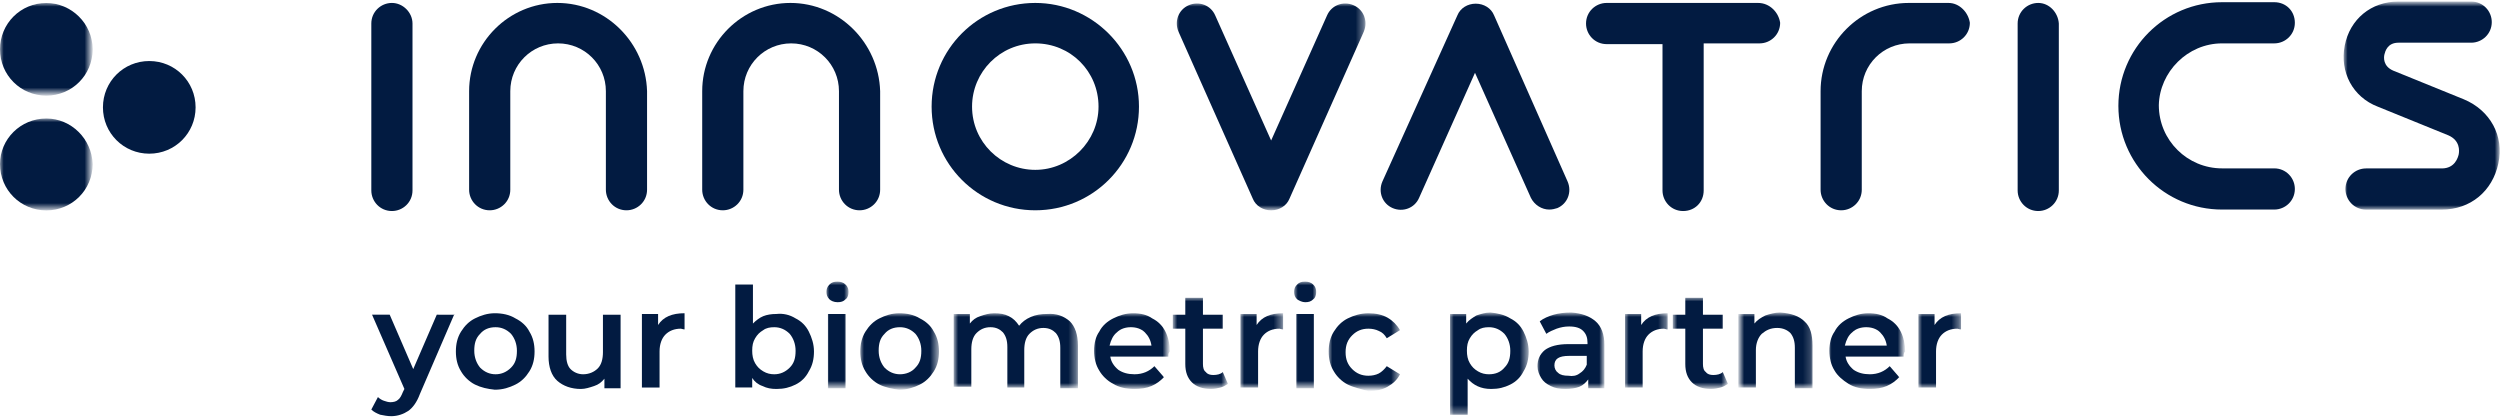 <?xml version="1.0" encoding="utf-8"?>
<!-- Generator: Adobe Illustrator 22.1.0, SVG Export Plug-In . SVG Version: 6.00 Build 0)  -->
<svg version="1.1" id="Layer_1" xmlns="http://www.w3.org/2000/svg" xmlns:xlink="http://www.w3.org/1999/xlink" x="0px" y="0px"
	 width="340px" height="57px" viewBox="0 0 340 57" style="enable-background:new 0 0 340 57;" xml:space="preserve">
<style type="text/css">
	.st0{fill:#021B41;}
	.st1{filter:url(#Adobe_OpacityMaskFilter);}
	.st2{fill:#FFFFFF;}
	.st3{mask:url(#mask-2_1_);fill:#021B41;}
	.st4{filter:url(#Adobe_OpacityMaskFilter_1_);}
	.st5{mask:url(#mask-4_1_);fill:#021B41;}
	.st6{filter:url(#Adobe_OpacityMaskFilter_2_);}
	.st7{mask:url(#mask-6_1_);fill:#021B41;}
	.st8{filter:url(#Adobe_OpacityMaskFilter_3_);}
	.st9{mask:url(#mask-8_1_);fill:#021B41;}
	.st10{filter:url(#Adobe_OpacityMaskFilter_4_);}
	.st11{mask:url(#mask-10_1_);fill:#021B41;}
	.st12{filter:url(#Adobe_OpacityMaskFilter_5_);}
	.st13{mask:url(#mask-10_2_);fill:#021B41;}
	.st14{filter:url(#Adobe_OpacityMaskFilter_6_);}
	.st15{mask:url(#mask-10_3_);fill:#021B41;}
	.st16{filter:url(#Adobe_OpacityMaskFilter_7_);}
	.st17{mask:url(#mask-10_4_);fill:#021B41;}
	.st18{filter:url(#Adobe_OpacityMaskFilter_8_);}
	.st19{mask:url(#mask-10_5_);fill:#021B41;}
	.st20{filter:url(#Adobe_OpacityMaskFilter_9_);}
	.st21{mask:url(#mask-10_6_);fill:#021B41;}
	.st22{filter:url(#Adobe_OpacityMaskFilter_10_);}
	.st23{mask:url(#mask-10_7_);fill:#021B41;}
	.st24{filter:url(#Adobe_OpacityMaskFilter_11_);}
	.st25{mask:url(#mask-10_8_);fill:#021B41;}
	.st26{filter:url(#Adobe_OpacityMaskFilter_12_);}
	.st27{mask:url(#mask-10_9_);fill:#021B41;}
	.st28{filter:url(#Adobe_OpacityMaskFilter_13_);}
	.st29{mask:url(#mask-10_10_);fill:#021B41;}
	.st30{filter:url(#Adobe_OpacityMaskFilter_14_);}
	.st31{mask:url(#mask-10_11_);fill:#021B41;}
	.st32{filter:url(#Adobe_OpacityMaskFilter_15_);}
	.st33{mask:url(#mask-10_12_);fill:#021B41;}
	.st34{filter:url(#Adobe_OpacityMaskFilter_16_);}
	.st35{mask:url(#mask-10_13_);fill:#021B41;}
	.st36{filter:url(#Adobe_OpacityMaskFilter_17_);}
	.st37{mask:url(#mask-10_14_);fill:#021B41;}
	.st38{filter:url(#Adobe_OpacityMaskFilter_18_);}
	.st39{mask:url(#mask-10_15_);fill:#021B41;}
</style>
<title>Logo_headline</title>
<desc>Created with Sketch.</desc>
<g id="Symbol">
	<g id="Panel_x2F_Menu_x2F_hover" transform="translate(-215, -37)">
		<g id="Logo_headline">
			<g transform="translate(215, 37)">
				<path id="Fill-1" class="st0" d="M53.3,0.4c-1.5,0-2.8,1.2-2.8,2.8v22.7c0,1.5,1.2,2.8,2.8,2.8c1.5,0,2.8-1.2,2.8-2.8V3.2
					C56.1,1.7,54.8,0.4,53.3,0.4"/>
				<path id="Fill-3" class="st0" d="M277.2,0.4c-1.5,0-2.8,1.2-2.8,2.8v22.7c0,1.5,1.2,2.8,2.8,2.8c1.5,0,2.8-1.2,2.8-2.8V3.2
					C279.9,1.7,278.7,0.4,277.2,0.4"/>
				<path id="Fill-5" class="st0" d="M75.8,0.4c-6.6,0-12,5.4-12,12v13.4c0,1.5,1.2,2.8,2.8,2.8c1.5,0,2.8-1.2,2.8-2.8V12.4
					c0-3.6,2.9-6.5,6.5-6.5c3.6,0,6.5,2.9,6.5,6.5v13.4c0,1.5,1.2,2.8,2.8,2.8c1.5,0,2.8-1.2,2.8-2.8V12.4
					C87.8,5.8,82.4,0.4,75.8,0.4"/>
				<path id="Fill-7" class="st0" d="M140.8,23.1c-4.7,0-8.6-3.8-8.6-8.6c0-4.7,3.8-8.6,8.6-8.6s8.6,3.8,8.6,8.6
					C149.4,19.2,145.5,23.1,140.8,23.1 M140.8,0.4c-7.8,0-14.1,6.3-14.1,14.1s6.3,14.1,14.1,14.1s14.1-6.3,14.1-14.1
					S148.5,0.4,140.8,0.4"/>
				<g id="Group-11" transform="translate(83.774, 0.007)">
					<g id="Clip-10">
					</g>
					<defs>
						<filter id="Adobe_OpacityMaskFilter" filterUnits="userSpaceOnUse" x="76.1" y="0.4" width="25.8" height="28.2">
							<feColorMatrix  type="matrix" values="1 0 0 0 0  0 1 0 0 0  0 0 1 0 0  0 0 0 1 0"/>
						</filter>
					</defs>
					<mask maskUnits="userSpaceOnUse" x="76.1" y="0.4" width="25.8" height="28.2" id="mask-2_1_">
						<g class="st1">
							<polygon id="path-1_1_" class="st2" points="76.1,0.4 101.9,0.4 101.9,28.6 76.1,28.6 							"/>
						</g>
					</mask>
					<path id="Fill-9" class="st3" d="M100.3,0.7c-1.4-0.6-3,0-3.6,1.4l-7.6,17l-7.6-17c-0.6-1.4-2.2-2-3.6-1.4
						c-1.4,0.6-2,2.2-1.4,3.6l10.1,22.7c0.4,1,1.4,1.6,2.5,1.6c1.1,0,2.1-0.6,2.5-1.6l10.1-22.7C102.3,2.9,101.7,1.3,100.3,0.7"/>
				</g>
				<path id="Fill-12" class="st0" d="M203.2,2.1c-0.4-1-1.4-1.6-2.5-1.6c-1.1,0-2.1,0.6-2.5,1.6L188,24.7c-0.6,1.4,0,3,1.4,3.6
					c1.4,0.6,3,0,3.6-1.4l7.6-17l7.6,17c0.5,1,1.5,1.6,2.5,1.6c0.4,0,0.8-0.1,1.1-0.2c1.4-0.6,2-2.2,1.4-3.6L203.2,2.1z"/>
				<path id="Fill-14" class="st0" d="M107.5,0.4c-6.6,0-12,5.4-12,12v13.4c0,1.5,1.2,2.8,2.8,2.8c1.5,0,2.8-1.2,2.8-2.8V12.4
					c0-3.6,2.9-6.5,6.5-6.5c3.6,0,6.5,2.9,6.5,6.5v13.4c0,1.5,1.2,2.8,2.8,2.8c1.5,0,2.8-1.2,2.8-2.8V12.4
					C119.5,5.8,114.1,0.4,107.5,0.4"/>
				<path id="Fill-16" class="st0" d="M302.2,5.9h7.1c1.5,0,2.8-1.2,2.8-2.8s-1.2-2.8-2.8-2.8h-7.1c-7.8,0-14.1,6.3-14.1,14.1
					s6.3,14.1,14.1,14.1h7.1c1.5,0,2.8-1.2,2.8-2.8c0-1.5-1.2-2.8-2.8-2.8h-7.1c-4.7,0-8.6-3.8-8.6-8.6
					C293.7,9.8,297.5,5.9,302.2,5.9"/>
				<path id="Fill-18" class="st0" d="M239.1,0.4h-20.6c-1.5,0-2.8,1.2-2.8,2.8c0,1.5,1.2,2.8,2.8,2.8h7.6v19.9
					c0,1.5,1.2,2.8,2.8,2.8s2.8-1.2,2.8-2.8V5.9h7.6c1.5,0,2.8-1.2,2.8-2.8C241.9,1.7,240.7,0.4,239.1,0.4"/>
				<path id="Fill-20" class="st0" d="M265,0.4h-5.4c-6.6,0-12,5.4-12,12v13.4c0,1.5,1.2,2.8,2.8,2.8c1.5,0,2.8-1.2,2.8-2.8V12.4
					c0-3.6,2.9-6.5,6.5-6.5h5.4c1.5,0,2.8-1.2,2.8-2.8C267.7,1.7,266.5,0.4,265,0.4"/>
				<g id="Group-24" transform="translate(166.981, 0.007)">
					<g id="Clip-23">
					</g>
					<defs>
						<filter id="Adobe_OpacityMaskFilter_1_" filterUnits="userSpaceOnUse" x="151.8" y="0.4" width="21.2" height="28.2">
							<feColorMatrix  type="matrix" values="1 0 0 0 0  0 1 0 0 0  0 0 1 0 0  0 0 0 1 0"/>
						</filter>
					</defs>
					<mask maskUnits="userSpaceOnUse" x="151.8" y="0.4" width="21.2" height="28.2" id="mask-4_1_">
						<g class="st4">
							<polygon id="path-3_1_" class="st2" points="151.8,0.4 173,0.4 173,28.6 151.8,28.6 							"/>
						</g>
					</mask>
					<path id="Fill-22" class="st5" d="M168.1,13.5l-9.6-3.9c-1.4-0.6-1.3-1.8-1.2-2.2c0.1-0.4,0.4-1.6,1.9-1.6h9.9
						c1.5,0,2.8-1.2,2.8-2.8c0-1.5-1.2-2.8-2.8-2.8h-9.9c-3.7,0-6.6,2.4-7.3,6c-0.7,3.6,1.1,7,4.5,8.3l9.6,3.9
						c1.6,0.7,1.5,2.1,1.4,2.6c-0.1,0.4-0.5,1.9-2.3,1.9h-10.3c-1.5,0-2.8,1.2-2.8,2.8c0,1.5,1.2,2.8,2.8,2.8h10.3
						c3.9,0,6.9-2.5,7.7-6.3C173.6,18.5,171.7,15,168.1,13.5"/>
				</g>
				<g id="Group-27" transform="translate(0, 8.215)">
					<g id="Clip-26">
					</g>
					<defs>
						<filter id="Adobe_OpacityMaskFilter_2_" filterUnits="userSpaceOnUse" x="0" y="7.9" width="12.5" height="12.5">
							<feColorMatrix  type="matrix" values="1 0 0 0 0  0 1 0 0 0  0 0 1 0 0  0 0 0 1 0"/>
						</filter>
					</defs>
					<mask maskUnits="userSpaceOnUse" x="0" y="7.9" width="12.5" height="12.5" id="mask-6_1_">
						<g class="st6">
							<polygon id="path-5_1_" class="st2" points="0,7.9 12.5,7.9 12.5,20.4 0,20.4 							"/>
						</g>
					</mask>
					<path id="Fill-25" class="st7" d="M6.3,7.9C2.8,7.9,0,10.7,0,14.1c0,3.5,2.8,6.3,6.3,6.3c3.5,0,6.3-2.8,6.3-6.3
						C12.5,10.7,9.7,7.9,6.3,7.9"/>
				</g>
				<path id="Fill-28" class="st0" d="M20.3,8.3c-3.5,0-6.3,2.8-6.3,6.3c0,3.5,2.8,6.3,6.3,6.3s6.3-2.8,6.3-6.3
					C26.6,11.1,23.8,8.3,20.3,8.3"/>
				<g id="Group-32" transform="translate(0, 0.007)">
					<g id="Clip-31">
					</g>
					<defs>
						<filter id="Adobe_OpacityMaskFilter_3_" filterUnits="userSpaceOnUse" x="0" y="0.4" width="12.5" height="12.5">
							<feColorMatrix  type="matrix" values="1 0 0 0 0  0 1 0 0 0  0 0 1 0 0  0 0 0 1 0"/>
						</filter>
					</defs>
					<mask maskUnits="userSpaceOnUse" x="0" y="0.4" width="12.5" height="12.5" id="mask-8_1_">
						<g class="st8">
							<polygon id="path-7_1_" class="st2" points="0,0.4 12.5,0.4 12.5,12.9 0,12.9 							"/>
						</g>
					</mask>
					<path id="Fill-30" class="st9" d="M6.3,0.4C2.8,0.4,0,3.2,0,6.7s2.8,6.3,6.3,6.3c3.5,0,6.3-2.8,6.3-6.3S9.7,0.4,6.3,0.4"/>
				</g>
				<path id="Fill-33" class="st0" d="M61.8,42.7l-4.7,10.9c-0.4,1.1-1,1.9-1.6,2.3c-0.6,0.4-1.4,0.7-2.3,0.7c-0.5,0-1-0.1-1.5-0.2
					c-0.5-0.2-0.9-0.4-1.2-0.7l0.9-1.7c0.2,0.2,0.5,0.4,0.8,0.5c0.3,0.1,0.6,0.2,0.9,0.2c0.4,0,0.8-0.1,1-0.3
					c0.3-0.2,0.5-0.6,0.7-1.1l0.2-0.4l-4.4-10.1h2.4l3.2,7.4l3.2-7.4H61.8z"/>
				<path id="Fill-35" class="st0" d="M69.5,50c0.6-0.6,0.8-1.3,0.8-2.3c0-0.9-0.3-1.7-0.8-2.3c-0.6-0.6-1.3-0.9-2.1-0.9
					c-0.9,0-1.6,0.3-2.1,0.9c-0.6,0.6-0.8,1.3-0.8,2.3c0,0.9,0.3,1.7,0.8,2.3c0.6,0.6,1.3,0.9,2.1,0.9C68.2,50.9,68.9,50.6,69.5,50
					 M64.6,52.3c-0.8-0.4-1.5-1.1-1.9-1.8c-0.5-0.8-0.7-1.7-0.7-2.7c0-1,0.2-1.9,0.7-2.7c0.5-0.8,1.1-1.4,1.9-1.8
					c0.8-0.4,1.7-0.7,2.7-0.7c1,0,2,0.2,2.8,0.7c0.8,0.4,1.5,1,1.9,1.8c0.5,0.8,0.7,1.7,0.7,2.7c0,1-0.2,1.9-0.7,2.7
					c-0.5,0.8-1.1,1.4-1.9,1.8c-0.8,0.4-1.7,0.7-2.8,0.7C66.3,52.9,65.4,52.7,64.6,52.3"/>
				<path id="Fill-37" class="st0" d="M84.4,42.7v10.1h-2.2v-1.3c-0.4,0.5-0.8,0.8-1.4,1c-0.6,0.2-1.2,0.4-1.8,0.4
					c-1.3,0-2.4-0.4-3.2-1.1c-0.8-0.7-1.2-1.9-1.2-3.3v-5.7H77v5.4c0,0.9,0.2,1.6,0.6,2c0.4,0.4,1,0.7,1.7,0.7c0.8,0,1.5-0.3,2-0.8
					c0.5-0.5,0.7-1.3,0.7-2.2v-5.1H84.4z"/>
				<path id="Fill-39" class="st0" d="M93.1,42.6v2.2c-0.2,0-0.4-0.1-0.5-0.1c-0.9,0-1.6,0.3-2.1,0.8c-0.5,0.5-0.8,1.3-0.8,2.3v4.9
					h-2.4V42.7h2.2v1.5C90.2,43.1,91.4,42.6,93.1,42.6"/>
				<path id="Fill-41" class="st0" d="M107.4,50c0.6-0.6,0.8-1.3,0.8-2.3c0-0.9-0.3-1.7-0.8-2.3c-0.6-0.6-1.3-0.9-2.1-0.9
					c-0.6,0-1.1,0.1-1.5,0.4c-0.5,0.3-0.8,0.6-1.1,1.1c-0.3,0.5-0.4,1-0.4,1.7c0,0.6,0.1,1.2,0.4,1.7c0.3,0.5,0.6,0.8,1.1,1.1
					c0.5,0.3,1,0.4,1.5,0.4C106.1,50.9,106.8,50.6,107.4,50 M108.2,43.3c0.8,0.4,1.4,1,1.8,1.8c0.4,0.8,0.7,1.7,0.7,2.7
					c0,1-0.2,1.9-0.7,2.7c-0.4,0.8-1,1.4-1.8,1.8c-0.8,0.4-1.6,0.6-2.6,0.6c-0.7,0-1.3-0.1-1.9-0.4c-0.6-0.2-1.1-0.6-1.4-1.1v1.3
					H100v-14h2.4V44c0.4-0.4,0.9-0.8,1.4-1c0.5-0.2,1.1-0.3,1.8-0.3C106.5,42.6,107.4,42.8,108.2,43.3"/>
				<g id="Clip-44">
				</g>
				<defs>
					<filter id="Adobe_OpacityMaskFilter_4_" filterUnits="userSpaceOnUse" x="112.3" y="38.3" width="3" height="14.5">
						<feColorMatrix  type="matrix" values="1 0 0 0 0  0 1 0 0 0  0 0 1 0 0  0 0 0 1 0"/>
					</filter>
				</defs>
				<mask maskUnits="userSpaceOnUse" x="112.3" y="38.3" width="3" height="14.5" id="mask-10_1_">
					<g class="st10">
						<polygon id="path-9_1_" class="st2" points="0,56.6 340,56.6 340,0.4 0,0.4 						"/>
					</g>
				</mask>
				<path id="Fill-43" class="st11" d="M112.6,52.8h2.4V42.7h-2.4V52.8z M112.8,40.7c-0.3-0.3-0.4-0.6-0.4-1c0-0.4,0.1-0.7,0.4-1
					c0.3-0.3,0.6-0.4,1.1-0.4c0.4,0,0.8,0.1,1.1,0.4c0.3,0.3,0.4,0.6,0.4,1c0,0.4-0.1,0.8-0.4,1c-0.3,0.3-0.6,0.4-1.1,0.4
					C113.4,41.1,113,40.9,112.8,40.7L112.8,40.7z"/>
				<defs>
					<filter id="Adobe_OpacityMaskFilter_5_" filterUnits="userSpaceOnUse" x="117" y="42.6" width="10.7" height="10.3">
						<feColorMatrix  type="matrix" values="1 0 0 0 0  0 1 0 0 0  0 0 1 0 0  0 0 0 1 0"/>
					</filter>
				</defs>
				<mask maskUnits="userSpaceOnUse" x="117" y="42.6" width="10.7" height="10.3" id="mask-10_2_">
					<g class="st12">
						<polygon id="path-9_2_" class="st2" points="0,56.6 340,56.6 340,0.4 0,0.4 						"/>
					</g>
				</mask>
				<path id="Fill-45" class="st13" d="M124.5,50c0.6-0.6,0.8-1.3,0.8-2.3c0-0.9-0.3-1.7-0.8-2.3c-0.6-0.6-1.3-0.9-2.1-0.9
					c-0.9,0-1.6,0.3-2.1,0.9c-0.6,0.6-0.8,1.3-0.8,2.3c0,0.9,0.3,1.7,0.8,2.3c0.6,0.6,1.3,0.9,2.1,0.9C123.2,50.9,124,50.6,124.5,50
					 M119.6,52.3c-0.8-0.4-1.5-1.1-1.9-1.8c-0.5-0.8-0.7-1.7-0.7-2.7c0-1,0.2-1.9,0.7-2.7c0.5-0.8,1.1-1.4,1.9-1.8
					c0.8-0.4,1.7-0.7,2.7-0.7c1,0,2,0.2,2.8,0.7c0.8,0.4,1.5,1,1.9,1.8c0.5,0.8,0.7,1.7,0.7,2.7c0,1-0.2,1.9-0.7,2.7
					c-0.5,0.8-1.1,1.4-1.9,1.8c-0.8,0.4-1.7,0.7-2.8,0.7C121.4,52.9,120.4,52.7,119.6,52.3"/>
				<defs>
					<filter id="Adobe_OpacityMaskFilter_6_" filterUnits="userSpaceOnUse" x="129.8" y="42.6" width="16.8" height="10.2">
						<feColorMatrix  type="matrix" values="1 0 0 0 0  0 1 0 0 0  0 0 1 0 0  0 0 0 1 0"/>
					</filter>
				</defs>
				<mask maskUnits="userSpaceOnUse" x="129.8" y="42.6" width="16.8" height="10.2" id="mask-10_3_">
					<g class="st14">
						<polygon id="path-9_3_" class="st2" points="0,56.6 340,56.6 340,0.4 0,0.4 						"/>
					</g>
				</mask>
				<path id="Fill-46" class="st15" d="M145.5,43.7c0.7,0.7,1.1,1.8,1.1,3.3v5.8h-2.4v-5.5c0-0.9-0.2-1.5-0.6-2
					c-0.4-0.4-0.9-0.7-1.7-0.7c-0.8,0-1.4,0.3-1.9,0.8c-0.5,0.5-0.7,1.3-0.7,2.2v5.1H137v-5.5c0-0.9-0.2-1.5-0.6-2
					c-0.4-0.4-0.9-0.7-1.7-0.7c-0.8,0-1.4,0.3-1.9,0.8c-0.5,0.5-0.7,1.3-0.7,2.2v5.1h-2.4V42.7h2.2V44c0.4-0.5,0.8-0.8,1.4-1
					c0.6-0.2,1.2-0.4,1.9-0.4c0.8,0,1.4,0.1,2,0.4c0.6,0.3,1,0.7,1.4,1.3c0.4-0.5,0.9-0.9,1.6-1.2c0.7-0.3,1.4-0.4,2.2-0.4
					C143.7,42.6,144.7,43,145.5,43.7"/>
				<defs>
					<filter id="Adobe_OpacityMaskFilter_7_" filterUnits="userSpaceOnUse" x="148.6" y="42.6" width="10.3" height="10.3">
						<feColorMatrix  type="matrix" values="1 0 0 0 0  0 1 0 0 0  0 0 1 0 0  0 0 0 1 0"/>
					</filter>
				</defs>
				<mask maskUnits="userSpaceOnUse" x="148.6" y="42.6" width="10.3" height="10.3" id="mask-10_4_">
					<g class="st16">
						<polygon id="path-9_4_" class="st2" points="0,56.6 340,56.6 340,0.4 0,0.4 						"/>
					</g>
				</mask>
				<path id="Fill-47" class="st17" d="M151.9,45.2c-0.5,0.4-0.8,1-1,1.8h5.7c-0.1-0.7-0.4-1.3-0.9-1.8c-0.5-0.5-1.2-0.7-1.9-0.7
					C153.1,44.5,152.4,44.7,151.9,45.2 M158.9,48.5H151c0.1,0.7,0.5,1.3,1.1,1.8c0.6,0.4,1.3,0.6,2.2,0.6c1.1,0,2-0.4,2.7-1.1
					l1.3,1.5c-0.5,0.5-1,0.9-1.7,1.2c-0.7,0.3-1.5,0.4-2.3,0.4c-1.1,0-2.1-0.2-2.9-0.7c-0.8-0.4-1.5-1.1-1.9-1.8
					c-0.5-0.8-0.7-1.7-0.7-2.7c0-1,0.2-1.9,0.7-2.6c0.4-0.8,1.1-1.4,1.9-1.8c0.8-0.4,1.7-0.7,2.7-0.7c1,0,1.9,0.2,2.6,0.7
					c0.8,0.4,1.4,1,1.8,1.8c0.4,0.8,0.6,1.7,0.6,2.7C158.9,48,158.9,48.2,158.9,48.5"/>
				<defs>
					<filter id="Adobe_OpacityMaskFilter_8_" filterUnits="userSpaceOnUse" x="159.6" y="40.5" width="7.4" height="12.4">
						<feColorMatrix  type="matrix" values="1 0 0 0 0  0 1 0 0 0  0 0 1 0 0  0 0 0 1 0"/>
					</filter>
				</defs>
				<mask maskUnits="userSpaceOnUse" x="159.6" y="40.5" width="7.4" height="12.4" id="mask-10_5_">
					<g class="st18">
						<polygon id="path-9_5_" class="st2" points="0,56.6 340,56.6 340,0.4 0,0.4 						"/>
					</g>
				</mask>
				<path id="Fill-48" class="st19" d="M167,52.2c-0.3,0.2-0.6,0.4-1,0.5c-0.4,0.1-0.8,0.2-1.3,0.2c-1.1,0-2-0.3-2.6-0.9
					c-0.6-0.6-0.9-1.4-0.9-2.5v-4.8h-1.7v-1.9h1.7v-2.3h2.4v2.3h2.7v1.9h-2.7v4.8c0,0.5,0.1,0.9,0.4,1.1c0.2,0.3,0.6,0.4,1,0.4
					c0.5,0,1-0.1,1.3-0.4L167,52.2z"/>
				<defs>
					<filter id="Adobe_OpacityMaskFilter_9_" filterUnits="userSpaceOnUse" x="168.7" y="42.6" width="5.8" height="10.2">
						<feColorMatrix  type="matrix" values="1 0 0 0 0  0 1 0 0 0  0 0 1 0 0  0 0 0 1 0"/>
					</filter>
				</defs>
				<mask maskUnits="userSpaceOnUse" x="168.7" y="42.6" width="5.8" height="10.2" id="mask-10_6_">
					<g class="st20">
						<polygon id="path-9_6_" class="st2" points="0,56.6 340,56.6 340,0.4 0,0.4 						"/>
					</g>
				</mask>
				<path id="Fill-49" class="st21" d="M174.5,42.6v2.2c-0.2,0-0.4-0.1-0.5-0.1c-0.9,0-1.6,0.3-2.1,0.8c-0.5,0.5-0.8,1.3-0.8,2.3
					v4.9h-2.4V42.7h2.2v1.5C171.6,43.1,172.8,42.6,174.5,42.6"/>
				<defs>
					<filter id="Adobe_OpacityMaskFilter_10_" filterUnits="userSpaceOnUse" x="176" y="38.3" width="3" height="14.5">
						<feColorMatrix  type="matrix" values="1 0 0 0 0  0 1 0 0 0  0 0 1 0 0  0 0 0 1 0"/>
					</filter>
				</defs>
				<mask maskUnits="userSpaceOnUse" x="176" y="38.3" width="3" height="14.5" id="mask-10_7_">
					<g class="st22">
						<polygon id="path-9_7_" class="st2" points="0,56.6 340,56.6 340,0.4 0,0.4 						"/>
					</g>
				</mask>
				<path id="Fill-50" class="st23" d="M176.3,52.8h2.4V42.7h-2.4V52.8z M176.4,40.7c-0.3-0.3-0.4-0.6-0.4-1c0-0.4,0.1-0.7,0.4-1
					c0.3-0.3,0.6-0.4,1.1-0.4c0.4,0,0.8,0.1,1.1,0.4c0.3,0.3,0.4,0.6,0.4,1c0,0.4-0.1,0.8-0.4,1c-0.3,0.3-0.6,0.4-1.1,0.4
					C177.1,41.1,176.7,40.9,176.4,40.7L176.4,40.7z"/>
				<defs>
					<filter id="Adobe_OpacityMaskFilter_11_" filterUnits="userSpaceOnUse" x="180.7" y="42.6" width="9.7" height="10.3">
						<feColorMatrix  type="matrix" values="1 0 0 0 0  0 1 0 0 0  0 0 1 0 0  0 0 0 1 0"/>
					</filter>
				</defs>
				<mask maskUnits="userSpaceOnUse" x="180.7" y="42.6" width="9.7" height="10.3" id="mask-10_8_">
					<g class="st24">
						<polygon id="path-9_8_" class="st2" points="0,56.6 340,56.6 340,0.4 0,0.4 						"/>
					</g>
				</mask>
				<path id="Fill-51" class="st25" d="M183.3,52.3c-0.8-0.4-1.5-1.1-1.9-1.8c-0.5-0.8-0.7-1.7-0.7-2.7c0-1,0.2-1.9,0.7-2.7
					c0.5-0.8,1.1-1.4,1.9-1.8c0.8-0.4,1.8-0.7,2.8-0.7c1,0,1.9,0.2,2.6,0.6c0.7,0.4,1.3,1,1.7,1.7l-1.8,1.1c-0.3-0.5-0.6-0.8-1.1-1
					c-0.4-0.2-0.9-0.3-1.4-0.3c-0.9,0-1.6,0.3-2.2,0.9c-0.6,0.6-0.9,1.3-0.9,2.3c0,1,0.3,1.7,0.9,2.3c0.6,0.6,1.3,0.9,2.2,0.9
					c0.5,0,1-0.1,1.4-0.3s0.8-0.6,1.1-1l1.8,1.1c-0.4,0.8-1,1.3-1.7,1.7c-0.7,0.4-1.6,0.6-2.6,0.6C185.1,52.9,184.1,52.7,183.3,52.3
					"/>
				<defs>
					<filter id="Adobe_OpacityMaskFilter_12_" filterUnits="userSpaceOnUse" x="197.2" y="42.6" width="10.7" height="13.8">
						<feColorMatrix  type="matrix" values="1 0 0 0 0  0 1 0 0 0  0 0 1 0 0  0 0 0 1 0"/>
					</filter>
				</defs>
				<mask maskUnits="userSpaceOnUse" x="197.2" y="42.6" width="10.7" height="13.8" id="mask-10_9_">
					<g class="st26">
						<polygon id="path-9_9_" class="st2" points="0,56.6 340,56.6 340,0.4 0,0.4 						"/>
					</g>
				</mask>
				<path id="Fill-52" class="st27" d="M204.6,50c0.6-0.6,0.8-1.3,0.8-2.3c0-0.9-0.3-1.7-0.8-2.3c-0.6-0.6-1.3-0.9-2.1-0.9
					c-0.6,0-1.1,0.1-1.5,0.4c-0.5,0.3-0.8,0.6-1.1,1.1c-0.3,0.5-0.4,1-0.4,1.7c0,0.6,0.1,1.2,0.4,1.7c0.3,0.5,0.6,0.8,1.1,1.1
					c0.5,0.3,1,0.4,1.5,0.4C203.4,50.9,204.1,50.6,204.6,50 M205.4,43.3c0.8,0.4,1.4,1,1.8,1.8c0.4,0.8,0.7,1.7,0.7,2.7
					c0,1-0.2,1.9-0.7,2.7c-0.4,0.8-1,1.4-1.8,1.8c-0.8,0.4-1.6,0.6-2.6,0.6c-1.4,0-2.4-0.5-3.2-1.4v4.9h-2.4V42.7h2.2V44
					c0.4-0.5,0.9-0.8,1.4-1.1c0.6-0.2,1.2-0.4,1.9-0.4C203.7,42.6,204.6,42.8,205.4,43.3"/>
				<defs>
					<filter id="Adobe_OpacityMaskFilter_13_" filterUnits="userSpaceOnUse" x="209" y="42.6" width="9.1" height="10.3">
						<feColorMatrix  type="matrix" values="1 0 0 0 0  0 1 0 0 0  0 0 1 0 0  0 0 0 1 0"/>
					</filter>
				</defs>
				<mask maskUnits="userSpaceOnUse" x="209" y="42.6" width="9.1" height="10.3" id="mask-10_10_">
					<g class="st28">
						<polygon id="path-9_10_" class="st2" points="0,56.6 340,56.6 340,0.4 0,0.4 						"/>
					</g>
				</mask>
				<path id="Fill-53" class="st29" d="M214.8,50.8c0.5-0.3,0.8-0.7,1-1.2v-1.2h-2.4c-1.4,0-2,0.4-2,1.3c0,0.4,0.2,0.8,0.5,1
					c0.3,0.3,0.8,0.4,1.4,0.4C213.9,51.2,214.4,51.1,214.8,50.8 M217,43.7c0.8,0.7,1.2,1.8,1.2,3.2v5.9h-2.2v-1.2
					c-0.3,0.4-0.7,0.8-1.2,1c-0.5,0.2-1.2,0.3-1.9,0.3c-0.8,0-1.4-0.1-2-0.4c-0.6-0.3-1-0.6-1.3-1.1c-0.3-0.5-0.5-1-0.5-1.6
					c0-0.9,0.3-1.6,1-2.2c0.7-0.5,1.7-0.8,3.2-0.8h2.6v-0.2c0-0.7-0.2-1.2-0.6-1.6c-0.4-0.4-1-0.6-1.9-0.6c-0.6,0-1.1,0.1-1.7,0.3
					c-0.5,0.2-1,0.4-1.4,0.7l-0.9-1.7c0.5-0.4,1.2-0.7,1.9-0.9c0.7-0.2,1.5-0.3,2.4-0.3C215.1,42.6,216.2,43,217,43.7"/>
				<defs>
					<filter id="Adobe_OpacityMaskFilter_14_" filterUnits="userSpaceOnUse" x="221" y="42.6" width="5.8" height="10.2">
						<feColorMatrix  type="matrix" values="1 0 0 0 0  0 1 0 0 0  0 0 1 0 0  0 0 0 1 0"/>
					</filter>
				</defs>
				<mask maskUnits="userSpaceOnUse" x="221" y="42.6" width="5.8" height="10.2" id="mask-10_11_">
					<g class="st30">
						<polygon id="path-9_11_" class="st2" points="0,56.6 340,56.6 340,0.4 0,0.4 						"/>
					</g>
				</mask>
				<path id="Fill-54" class="st31" d="M226.8,42.6v2.2c-0.2,0-0.4-0.1-0.5-0.1c-0.9,0-1.6,0.3-2.1,0.8c-0.5,0.5-0.8,1.3-0.8,2.3
					v4.9H221V42.7h2.2v1.5C223.9,43.1,225.1,42.6,226.8,42.6"/>
				<defs>
					<filter id="Adobe_OpacityMaskFilter_15_" filterUnits="userSpaceOnUse" x="227.6" y="40.5" width="7.4" height="12.4">
						<feColorMatrix  type="matrix" values="1 0 0 0 0  0 1 0 0 0  0 0 1 0 0  0 0 0 1 0"/>
					</filter>
				</defs>
				<mask maskUnits="userSpaceOnUse" x="227.6" y="40.5" width="7.4" height="12.4" id="mask-10_12_">
					<g class="st32">
						<polygon id="path-9_12_" class="st2" points="0,56.6 340,56.6 340,0.4 0,0.4 						"/>
					</g>
				</mask>
				<path id="Fill-55" class="st33" d="M235,52.2c-0.3,0.2-0.6,0.4-1,0.5c-0.4,0.1-0.8,0.2-1.3,0.2c-1.1,0-2-0.3-2.6-0.9
					c-0.6-0.6-0.9-1.4-0.9-2.5v-4.8h-1.7v-1.9h1.7v-2.3h2.4v2.3h2.7v1.9h-2.7v4.8c0,0.5,0.1,0.9,0.4,1.1c0.2,0.3,0.6,0.4,1,0.4
					c0.5,0,1-0.1,1.3-0.4L235,52.2z"/>
				<defs>
					<filter id="Adobe_OpacityMaskFilter_16_" filterUnits="userSpaceOnUse" x="236.7" y="42.6" width="9.9" height="10.2">
						<feColorMatrix  type="matrix" values="1 0 0 0 0  0 1 0 0 0  0 0 1 0 0  0 0 0 1 0"/>
					</filter>
				</defs>
				<mask maskUnits="userSpaceOnUse" x="236.7" y="42.6" width="9.9" height="10.2" id="mask-10_13_">
					<g class="st34">
						<polygon id="path-9_13_" class="st2" points="0,56.6 340,56.6 340,0.4 0,0.4 						"/>
					</g>
				</mask>
				<path id="Fill-56" class="st35" d="M245.4,43.7c0.8,0.7,1.1,1.8,1.1,3.3v5.8h-2.4v-5.5c0-0.9-0.2-1.5-0.6-2
					c-0.4-0.4-1-0.7-1.8-0.7c-0.9,0-1.5,0.3-2.1,0.8c-0.5,0.5-0.8,1.3-0.8,2.2v5.1h-2.4V42.7h2.2V44c0.4-0.5,0.9-0.8,1.5-1.1
					c0.6-0.2,1.3-0.4,2-0.4C243.6,42.6,244.7,43,245.4,43.7"/>
				<defs>
					<filter id="Adobe_OpacityMaskFilter_17_" filterUnits="userSpaceOnUse" x="248.6" y="42.6" width="10.3" height="10.3">
						<feColorMatrix  type="matrix" values="1 0 0 0 0  0 1 0 0 0  0 0 1 0 0  0 0 0 1 0"/>
					</filter>
				</defs>
				<mask maskUnits="userSpaceOnUse" x="248.6" y="42.6" width="10.3" height="10.3" id="mask-10_14_">
					<g class="st36">
						<polygon id="path-9_14_" class="st2" points="0,56.6 340,56.6 340,0.4 0,0.4 						"/>
					</g>
				</mask>
				<path id="Fill-57" class="st37" d="M251.9,45.2c-0.5,0.4-0.8,1-1,1.8h5.7c-0.1-0.7-0.4-1.3-0.9-1.8c-0.5-0.5-1.2-0.7-1.9-0.7
					C253.1,44.5,252.4,44.7,251.9,45.2 M258.9,48.5H251c0.1,0.7,0.5,1.3,1.1,1.8c0.6,0.4,1.3,0.6,2.2,0.6c1.1,0,2-0.4,2.7-1.1
					l1.3,1.5c-0.5,0.5-1,0.9-1.7,1.2c-0.7,0.3-1.5,0.4-2.3,0.4c-1.1,0-2.1-0.2-2.9-0.7s-1.5-1.1-1.9-1.8c-0.5-0.8-0.7-1.7-0.7-2.7
					c0-1,0.2-1.9,0.7-2.6c0.4-0.8,1.1-1.4,1.9-1.8c0.8-0.4,1.7-0.7,2.7-0.7c1,0,1.9,0.2,2.6,0.7c0.8,0.4,1.4,1,1.8,1.8
					c0.4,0.8,0.6,1.7,0.6,2.7C258.9,48,258.9,48.2,258.9,48.5"/>
				<defs>
					<filter id="Adobe_OpacityMaskFilter_18_" filterUnits="userSpaceOnUse" x="260.9" y="42.6" width="5.8" height="10.2">
						<feColorMatrix  type="matrix" values="1 0 0 0 0  0 1 0 0 0  0 0 1 0 0  0 0 0 1 0"/>
					</filter>
				</defs>
				<mask maskUnits="userSpaceOnUse" x="260.9" y="42.6" width="5.8" height="10.2" id="mask-10_15_">
					<g class="st38">
						<polygon id="path-9_15_" class="st2" points="0,56.6 340,56.6 340,0.4 0,0.4 						"/>
					</g>
				</mask>
				<path id="Fill-58" class="st39" d="M266.7,42.6v2.2c-0.2,0-0.4-0.1-0.5-0.1c-0.9,0-1.6,0.3-2.1,0.8c-0.5,0.5-0.8,1.3-0.8,2.3
					v4.9h-2.4V42.7h2.2v1.5C263.8,43.1,265,42.6,266.7,42.6"/>
			</g>
		</g>
	</g>
</g>
</svg>

